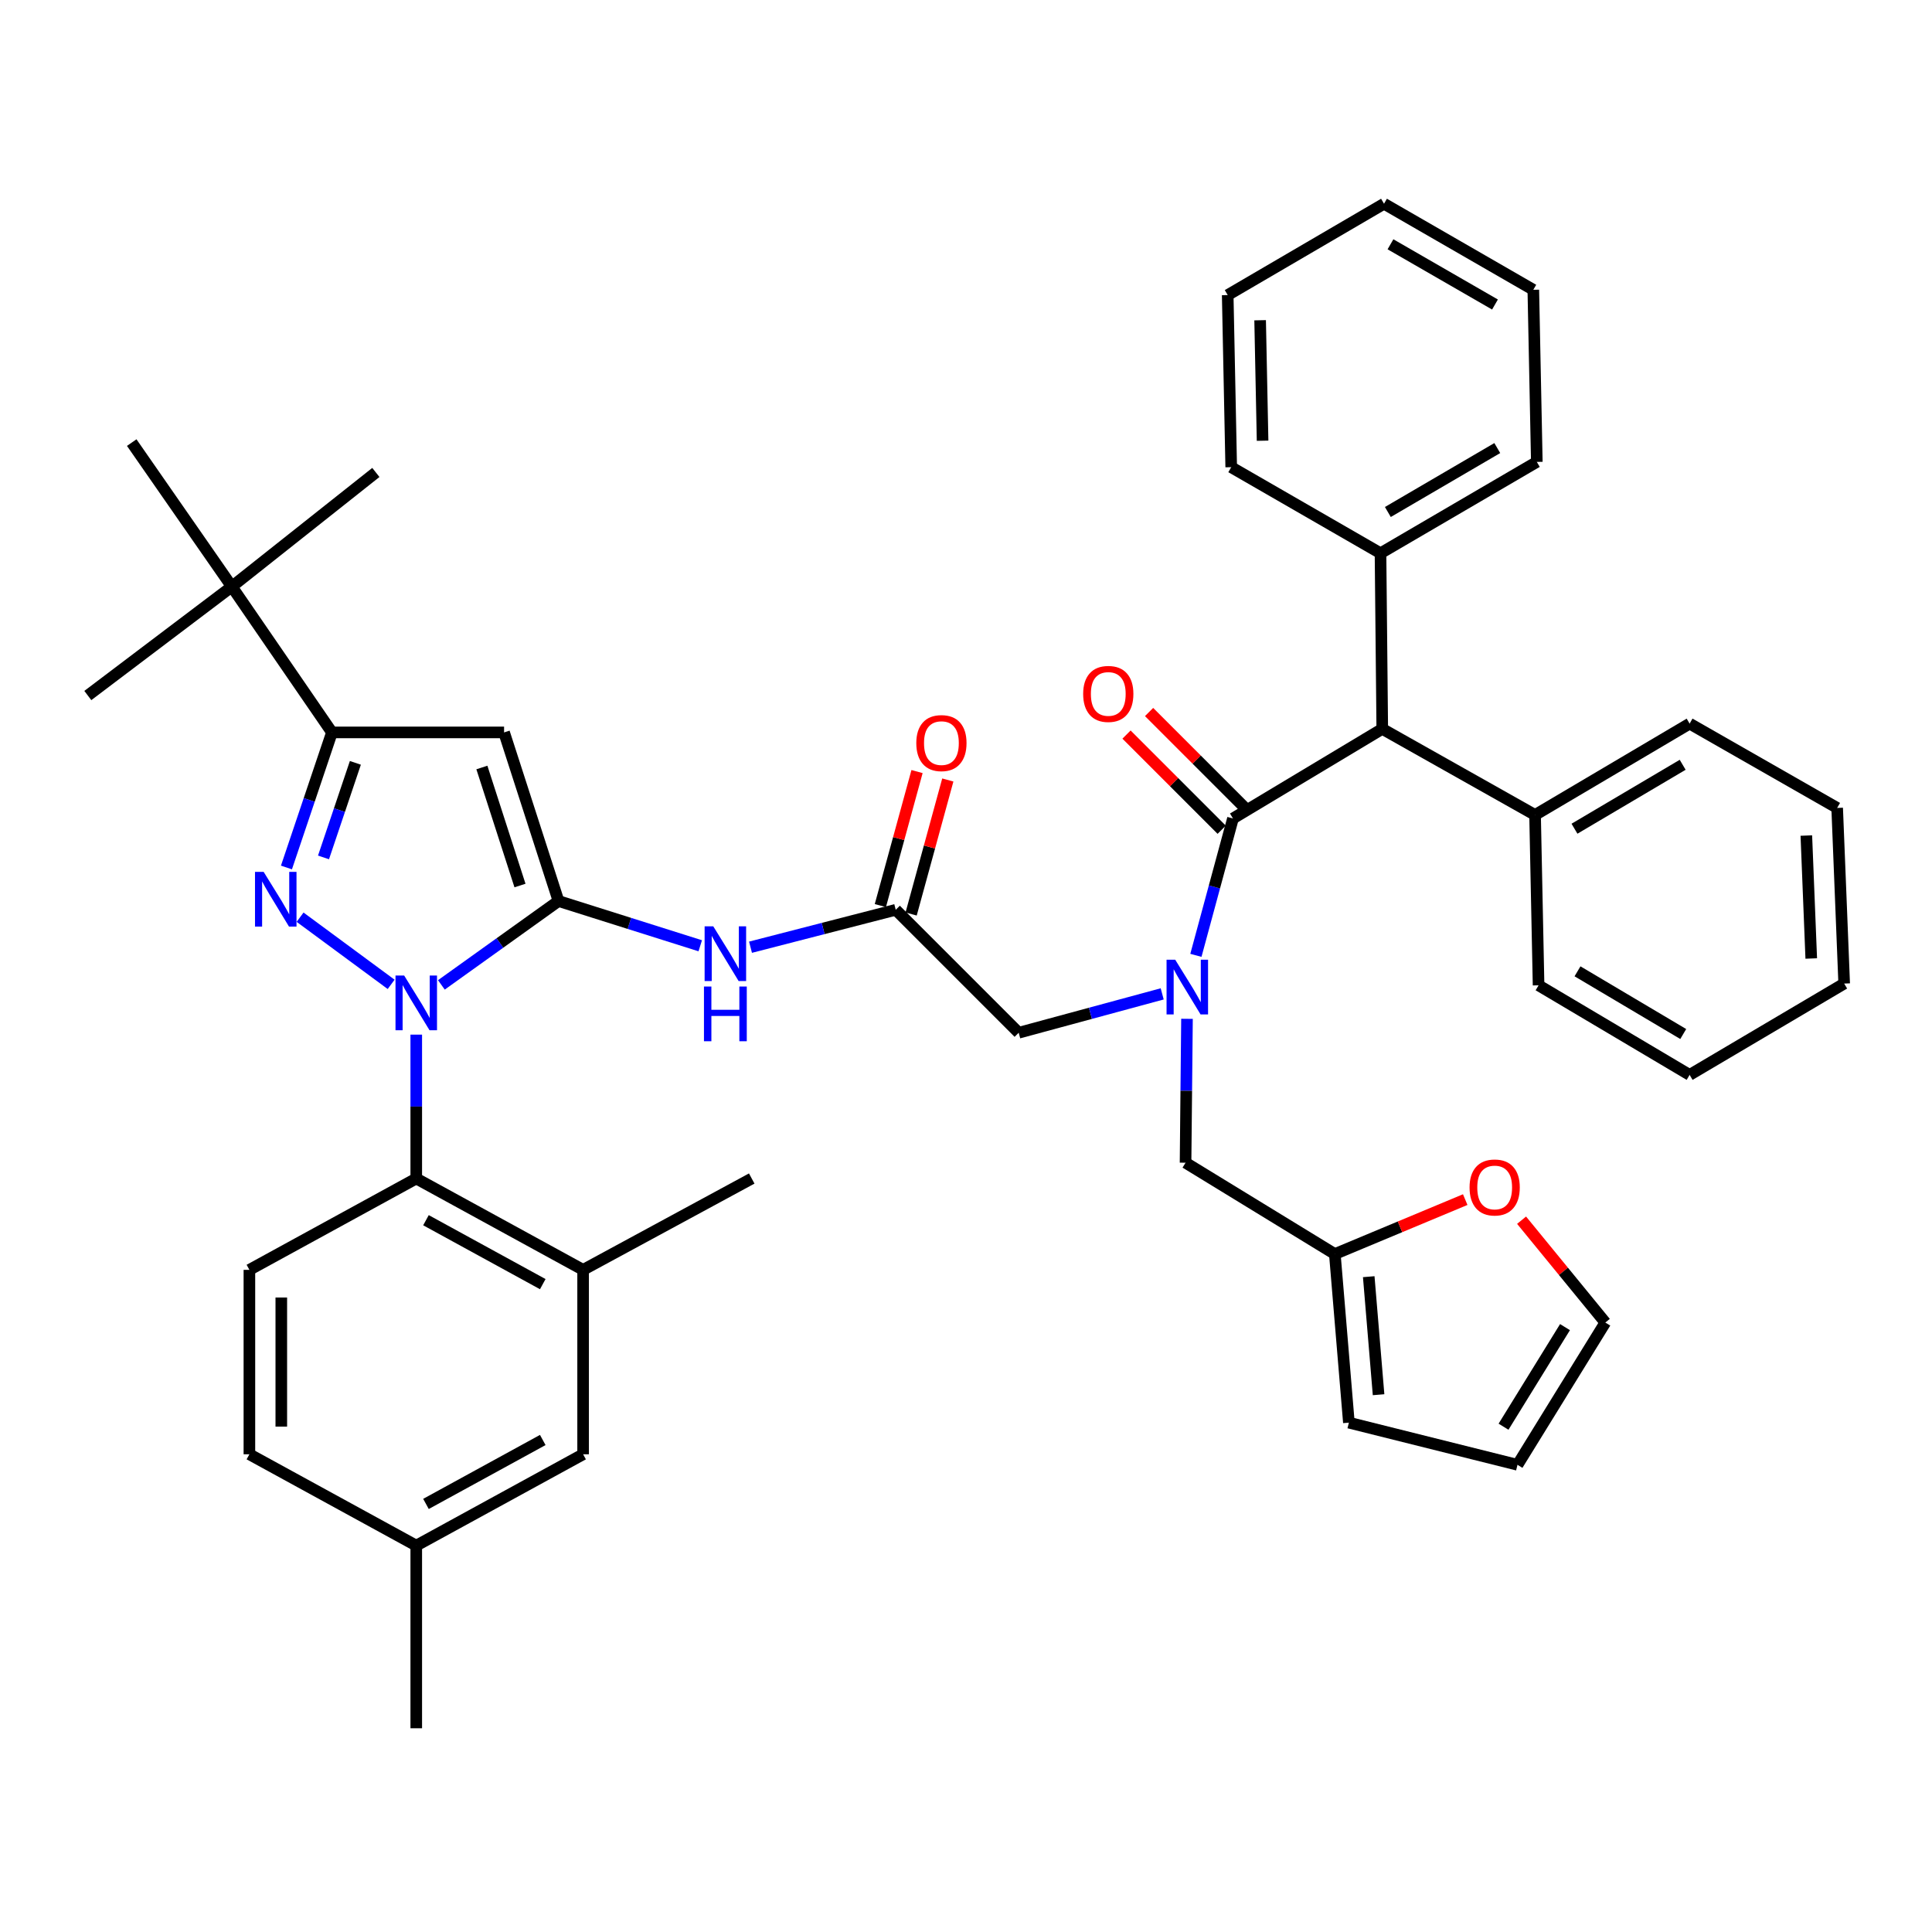 <?xml version='1.0' encoding='iso-8859-1'?>
<svg version='1.1' baseProfile='full'
              xmlns='http://www.w3.org/2000/svg'
                      xmlns:rdkit='http://www.rdkit.org/xml'
                      xmlns:xlink='http://www.w3.org/1999/xlink'
                  xml:space='preserve'
width='1000px' height='1000px' viewBox='0 0 1000 1000'>
<!-- END OF HEADER -->
<rect style='opacity:1.0;fill:#FFFFFF;stroke:none' width='1000' height='1000' x='0' y='0'> </rect>
<path class='bond-0' d='M 463.633,470.909 L 426.05,480.594' style='fill:none;fill-rule:evenodd;stroke:#000000;stroke-width:6px;stroke-linecap:butt;stroke-linejoin:miter;stroke-opacity:1' />
<path class='bond-0' d='M 426.05,480.594 L 388.467,490.279' style='fill:none;fill-rule:evenodd;stroke:#0000FF;stroke-width:6px;stroke-linecap:butt;stroke-linejoin:miter;stroke-opacity:1' />
<path class='bond-1' d='M 471.597,473.089 L 481.092,438.405' style='fill:none;fill-rule:evenodd;stroke:#000000;stroke-width:6px;stroke-linecap:butt;stroke-linejoin:miter;stroke-opacity:1' />
<path class='bond-1' d='M 481.092,438.405 L 490.586,403.721' style='fill:none;fill-rule:evenodd;stroke:#FF0000;stroke-width:6px;stroke-linecap:butt;stroke-linejoin:miter;stroke-opacity:1' />
<path class='bond-1' d='M 455.67,468.729 L 465.164,434.045' style='fill:none;fill-rule:evenodd;stroke:#000000;stroke-width:6px;stroke-linecap:butt;stroke-linejoin:miter;stroke-opacity:1' />
<path class='bond-1' d='M 465.164,434.045 L 474.658,399.361' style='fill:none;fill-rule:evenodd;stroke:#FF0000;stroke-width:6px;stroke-linecap:butt;stroke-linejoin:miter;stroke-opacity:1' />
<path class='bond-2' d='M 463.633,470.909 L 527.275,534.55' style='fill:none;fill-rule:evenodd;stroke:#000000;stroke-width:6px;stroke-linecap:butt;stroke-linejoin:miter;stroke-opacity:1' />
<path class='bond-3' d='M 527.275,534.55 L 564.412,524.49' style='fill:none;fill-rule:evenodd;stroke:#000000;stroke-width:6px;stroke-linecap:butt;stroke-linejoin:miter;stroke-opacity:1' />
<path class='bond-3' d='M 564.412,524.49 L 601.549,514.43' style='fill:none;fill-rule:evenodd;stroke:#0000FF;stroke-width:6px;stroke-linecap:butt;stroke-linejoin:miter;stroke-opacity:1' />
<path class='bond-4' d='M 362.447,489.528 L 325.766,477.948' style='fill:none;fill-rule:evenodd;stroke:#0000FF;stroke-width:6px;stroke-linecap:butt;stroke-linejoin:miter;stroke-opacity:1' />
<path class='bond-4' d='M 325.766,477.948 L 289.085,466.367' style='fill:none;fill-rule:evenodd;stroke:#000000;stroke-width:6px;stroke-linecap:butt;stroke-linejoin:miter;stroke-opacity:1' />
<path class='bond-5' d='M 618.996,494.488 L 628.589,459.061' style='fill:none;fill-rule:evenodd;stroke:#0000FF;stroke-width:6px;stroke-linecap:butt;stroke-linejoin:miter;stroke-opacity:1' />
<path class='bond-5' d='M 628.589,459.061 L 638.182,423.634' style='fill:none;fill-rule:evenodd;stroke:#000000;stroke-width:6px;stroke-linecap:butt;stroke-linejoin:miter;stroke-opacity:1' />
<path class='bond-6' d='M 614.385,527.341 L 614.013,564.578' style='fill:none;fill-rule:evenodd;stroke:#0000FF;stroke-width:6px;stroke-linecap:butt;stroke-linejoin:miter;stroke-opacity:1' />
<path class='bond-6' d='M 614.013,564.578 L 613.641,601.815' style='fill:none;fill-rule:evenodd;stroke:#000000;stroke-width:6px;stroke-linecap:butt;stroke-linejoin:miter;stroke-opacity:1' />
<path class='bond-7' d='M 215.453,535.524 L 215.453,572.762' style='fill:none;fill-rule:evenodd;stroke:#0000FF;stroke-width:6px;stroke-linecap:butt;stroke-linejoin:miter;stroke-opacity:1' />
<path class='bond-7' d='M 215.453,572.762 L 215.453,609.999' style='fill:none;fill-rule:evenodd;stroke:#000000;stroke-width:6px;stroke-linecap:butt;stroke-linejoin:miter;stroke-opacity:1' />
<path class='bond-8' d='M 228.457,509.78 L 258.771,488.074' style='fill:none;fill-rule:evenodd;stroke:#0000FF;stroke-width:6px;stroke-linecap:butt;stroke-linejoin:miter;stroke-opacity:1' />
<path class='bond-8' d='M 258.771,488.074 L 289.085,466.367' style='fill:none;fill-rule:evenodd;stroke:#000000;stroke-width:6px;stroke-linecap:butt;stroke-linejoin:miter;stroke-opacity:1' />
<path class='bond-9' d='M 202.453,509.503 L 155.324,474.74' style='fill:none;fill-rule:evenodd;stroke:#0000FF;stroke-width:6px;stroke-linecap:butt;stroke-linejoin:miter;stroke-opacity:1' />
<path class='bond-10' d='M 289.085,466.367 L 260.911,379.093' style='fill:none;fill-rule:evenodd;stroke:#000000;stroke-width:6px;stroke-linecap:butt;stroke-linejoin:miter;stroke-opacity:1' />
<path class='bond-10' d='M 269.144,458.349 L 249.422,397.257' style='fill:none;fill-rule:evenodd;stroke:#000000;stroke-width:6px;stroke-linecap:butt;stroke-linejoin:miter;stroke-opacity:1' />
<path class='bond-11' d='M 260.911,379.093 L 171.82,379.093' style='fill:none;fill-rule:evenodd;stroke:#000000;stroke-width:6px;stroke-linecap:butt;stroke-linejoin:miter;stroke-opacity:1' />
<path class='bond-12' d='M 171.82,379.093 L 119.995,303.635' style='fill:none;fill-rule:evenodd;stroke:#000000;stroke-width:6px;stroke-linecap:butt;stroke-linejoin:miter;stroke-opacity:1' />
<path class='bond-13' d='M 171.82,379.093 L 160.043,414.052' style='fill:none;fill-rule:evenodd;stroke:#000000;stroke-width:6px;stroke-linecap:butt;stroke-linejoin:miter;stroke-opacity:1' />
<path class='bond-13' d='M 160.043,414.052 L 148.266,449.012' style='fill:none;fill-rule:evenodd;stroke:#0000FF;stroke-width:6px;stroke-linecap:butt;stroke-linejoin:miter;stroke-opacity:1' />
<path class='bond-13' d='M 183.937,394.853 L 175.693,419.324' style='fill:none;fill-rule:evenodd;stroke:#000000;stroke-width:6px;stroke-linecap:butt;stroke-linejoin:miter;stroke-opacity:1' />
<path class='bond-13' d='M 175.693,419.324 L 167.449,443.796' style='fill:none;fill-rule:evenodd;stroke:#0000FF;stroke-width:6px;stroke-linecap:butt;stroke-linejoin:miter;stroke-opacity:1' />
<path class='bond-14' d='M 715.456,377.267 L 794.547,421.817' style='fill:none;fill-rule:evenodd;stroke:#000000;stroke-width:6px;stroke-linecap:butt;stroke-linejoin:miter;stroke-opacity:1' />
<path class='bond-15' d='M 715.456,377.267 L 714.548,286.36' style='fill:none;fill-rule:evenodd;stroke:#000000;stroke-width:6px;stroke-linecap:butt;stroke-linejoin:miter;stroke-opacity:1' />
<path class='bond-16' d='M 715.456,377.267 L 638.182,423.634' style='fill:none;fill-rule:evenodd;stroke:#000000;stroke-width:6px;stroke-linecap:butt;stroke-linejoin:miter;stroke-opacity:1' />
<path class='bond-17' d='M 644.02,417.795 L 619.391,393.166' style='fill:none;fill-rule:evenodd;stroke:#000000;stroke-width:6px;stroke-linecap:butt;stroke-linejoin:miter;stroke-opacity:1' />
<path class='bond-17' d='M 619.391,393.166 L 594.762,368.537' style='fill:none;fill-rule:evenodd;stroke:#FF0000;stroke-width:6px;stroke-linecap:butt;stroke-linejoin:miter;stroke-opacity:1' />
<path class='bond-17' d='M 632.344,429.472 L 607.714,404.843' style='fill:none;fill-rule:evenodd;stroke:#000000;stroke-width:6px;stroke-linecap:butt;stroke-linejoin:miter;stroke-opacity:1' />
<path class='bond-17' d='M 607.714,404.843 L 583.085,380.214' style='fill:none;fill-rule:evenodd;stroke:#FF0000;stroke-width:6px;stroke-linecap:butt;stroke-linejoin:miter;stroke-opacity:1' />
<path class='bond-18' d='M 794.547,421.817 L 874.546,374.543' style='fill:none;fill-rule:evenodd;stroke:#000000;stroke-width:6px;stroke-linecap:butt;stroke-linejoin:miter;stroke-opacity:1' />
<path class='bond-18' d='M 814.948,428.943 L 870.948,395.851' style='fill:none;fill-rule:evenodd;stroke:#000000;stroke-width:6px;stroke-linecap:butt;stroke-linejoin:miter;stroke-opacity:1' />
<path class='bond-19' d='M 794.547,421.817 L 796.364,510' style='fill:none;fill-rule:evenodd;stroke:#000000;stroke-width:6px;stroke-linecap:butt;stroke-linejoin:miter;stroke-opacity:1' />
<path class='bond-20' d='M 714.548,286.36 L 795.455,239.085' style='fill:none;fill-rule:evenodd;stroke:#000000;stroke-width:6px;stroke-linecap:butt;stroke-linejoin:miter;stroke-opacity:1' />
<path class='bond-20' d='M 718.353,265.011 L 774.988,231.919' style='fill:none;fill-rule:evenodd;stroke:#000000;stroke-width:6px;stroke-linecap:butt;stroke-linejoin:miter;stroke-opacity:1' />
<path class='bond-21' d='M 714.548,286.36 L 637.274,241.819' style='fill:none;fill-rule:evenodd;stroke:#000000;stroke-width:6px;stroke-linecap:butt;stroke-linejoin:miter;stroke-opacity:1' />
<path class='bond-22' d='M 795.455,239.085 L 793.639,149.995' style='fill:none;fill-rule:evenodd;stroke:#000000;stroke-width:6px;stroke-linecap:butt;stroke-linejoin:miter;stroke-opacity:1' />
<path class='bond-23' d='M 637.274,241.819 L 635.457,152.729' style='fill:none;fill-rule:evenodd;stroke:#000000;stroke-width:6px;stroke-linecap:butt;stroke-linejoin:miter;stroke-opacity:1' />
<path class='bond-23' d='M 653.511,228.119 L 652.24,165.756' style='fill:none;fill-rule:evenodd;stroke:#000000;stroke-width:6px;stroke-linecap:butt;stroke-linejoin:miter;stroke-opacity:1' />
<path class='bond-24' d='M 874.546,374.543 L 950.912,418.184' style='fill:none;fill-rule:evenodd;stroke:#000000;stroke-width:6px;stroke-linecap:butt;stroke-linejoin:miter;stroke-opacity:1' />
<path class='bond-25' d='M 690.906,649.09 L 724.652,635.001' style='fill:none;fill-rule:evenodd;stroke:#000000;stroke-width:6px;stroke-linecap:butt;stroke-linejoin:miter;stroke-opacity:1' />
<path class='bond-25' d='M 724.652,635.001 L 758.398,620.912' style='fill:none;fill-rule:evenodd;stroke:#FF0000;stroke-width:6px;stroke-linecap:butt;stroke-linejoin:miter;stroke-opacity:1' />
<path class='bond-26' d='M 690.906,649.09 L 698.181,736.364' style='fill:none;fill-rule:evenodd;stroke:#000000;stroke-width:6px;stroke-linecap:butt;stroke-linejoin:miter;stroke-opacity:1' />
<path class='bond-26' d='M 708.454,660.809 L 713.547,721.901' style='fill:none;fill-rule:evenodd;stroke:#000000;stroke-width:6px;stroke-linecap:butt;stroke-linejoin:miter;stroke-opacity:1' />
<path class='bond-27' d='M 690.906,649.09 L 613.641,601.815' style='fill:none;fill-rule:evenodd;stroke:#000000;stroke-width:6px;stroke-linecap:butt;stroke-linejoin:miter;stroke-opacity:1' />
<path class='bond-28' d='M 787.566,631.57 L 809.24,658.059' style='fill:none;fill-rule:evenodd;stroke:#FF0000;stroke-width:6px;stroke-linecap:butt;stroke-linejoin:miter;stroke-opacity:1' />
<path class='bond-28' d='M 809.24,658.059 L 830.914,684.548' style='fill:none;fill-rule:evenodd;stroke:#000000;stroke-width:6px;stroke-linecap:butt;stroke-linejoin:miter;stroke-opacity:1' />
<path class='bond-29' d='M 698.181,736.364 L 785.456,758.181' style='fill:none;fill-rule:evenodd;stroke:#000000;stroke-width:6px;stroke-linecap:butt;stroke-linejoin:miter;stroke-opacity:1' />
<path class='bond-30' d='M 830.914,684.548 L 785.456,758.181' style='fill:none;fill-rule:evenodd;stroke:#000000;stroke-width:6px;stroke-linecap:butt;stroke-linejoin:miter;stroke-opacity:1' />
<path class='bond-30' d='M 810.044,686.918 L 778.223,738.461' style='fill:none;fill-rule:evenodd;stroke:#000000;stroke-width:6px;stroke-linecap:butt;stroke-linejoin:miter;stroke-opacity:1' />
<path class='bond-31' d='M 215.453,609.999 L 301.819,657.273' style='fill:none;fill-rule:evenodd;stroke:#000000;stroke-width:6px;stroke-linecap:butt;stroke-linejoin:miter;stroke-opacity:1' />
<path class='bond-31' d='M 220.479,631.575 L 280.935,664.668' style='fill:none;fill-rule:evenodd;stroke:#000000;stroke-width:6px;stroke-linecap:butt;stroke-linejoin:miter;stroke-opacity:1' />
<path class='bond-32' d='M 215.453,609.999 L 129.087,657.273' style='fill:none;fill-rule:evenodd;stroke:#000000;stroke-width:6px;stroke-linecap:butt;stroke-linejoin:miter;stroke-opacity:1' />
<path class='bond-33' d='M 301.819,657.273 L 301.819,752.731' style='fill:none;fill-rule:evenodd;stroke:#000000;stroke-width:6px;stroke-linecap:butt;stroke-linejoin:miter;stroke-opacity:1' />
<path class='bond-34' d='M 301.819,657.273 L 389.093,609.999' style='fill:none;fill-rule:evenodd;stroke:#000000;stroke-width:6px;stroke-linecap:butt;stroke-linejoin:miter;stroke-opacity:1' />
<path class='bond-35' d='M 119.995,303.635 L 45.455,360.002' style='fill:none;fill-rule:evenodd;stroke:#000000;stroke-width:6px;stroke-linecap:butt;stroke-linejoin:miter;stroke-opacity:1' />
<path class='bond-36' d='M 119.995,303.635 L 68.179,229.086' style='fill:none;fill-rule:evenodd;stroke:#000000;stroke-width:6px;stroke-linecap:butt;stroke-linejoin:miter;stroke-opacity:1' />
<path class='bond-37' d='M 119.995,303.635 L 194.545,244.544' style='fill:none;fill-rule:evenodd;stroke:#000000;stroke-width:6px;stroke-linecap:butt;stroke-linejoin:miter;stroke-opacity:1' />
<path class='bond-38' d='M 129.087,657.273 L 129.087,752.731' style='fill:none;fill-rule:evenodd;stroke:#000000;stroke-width:6px;stroke-linecap:butt;stroke-linejoin:miter;stroke-opacity:1' />
<path class='bond-38' d='M 145.6,671.592 L 145.6,738.413' style='fill:none;fill-rule:evenodd;stroke:#000000;stroke-width:6px;stroke-linecap:butt;stroke-linejoin:miter;stroke-opacity:1' />
<path class='bond-39' d='M 301.819,752.731 L 215.453,800.006' style='fill:none;fill-rule:evenodd;stroke:#000000;stroke-width:6px;stroke-linecap:butt;stroke-linejoin:miter;stroke-opacity:1' />
<path class='bond-39' d='M 280.935,745.337 L 220.479,778.429' style='fill:none;fill-rule:evenodd;stroke:#000000;stroke-width:6px;stroke-linecap:butt;stroke-linejoin:miter;stroke-opacity:1' />
<path class='bond-40' d='M 129.087,752.731 L 215.453,800.006' style='fill:none;fill-rule:evenodd;stroke:#000000;stroke-width:6px;stroke-linecap:butt;stroke-linejoin:miter;stroke-opacity:1' />
<path class='bond-41' d='M 215.453,800.006 L 215.453,894.546' style='fill:none;fill-rule:evenodd;stroke:#000000;stroke-width:6px;stroke-linecap:butt;stroke-linejoin:miter;stroke-opacity:1' />
<path class='bond-42' d='M 796.364,510 L 874.546,556.366' style='fill:none;fill-rule:evenodd;stroke:#000000;stroke-width:6px;stroke-linecap:butt;stroke-linejoin:miter;stroke-opacity:1' />
<path class='bond-42' d='M 816.515,502.751 L 871.242,535.208' style='fill:none;fill-rule:evenodd;stroke:#000000;stroke-width:6px;stroke-linecap:butt;stroke-linejoin:miter;stroke-opacity:1' />
<path class='bond-43' d='M 793.639,149.995 L 716.365,105.454' style='fill:none;fill-rule:evenodd;stroke:#000000;stroke-width:6px;stroke-linecap:butt;stroke-linejoin:miter;stroke-opacity:1' />
<path class='bond-43' d='M 773.801,157.621 L 719.709,126.442' style='fill:none;fill-rule:evenodd;stroke:#000000;stroke-width:6px;stroke-linecap:butt;stroke-linejoin:miter;stroke-opacity:1' />
<path class='bond-44' d='M 635.457,152.729 L 716.365,105.454' style='fill:none;fill-rule:evenodd;stroke:#000000;stroke-width:6px;stroke-linecap:butt;stroke-linejoin:miter;stroke-opacity:1' />
<path class='bond-45' d='M 950.912,418.184 L 954.545,509.092' style='fill:none;fill-rule:evenodd;stroke:#000000;stroke-width:6px;stroke-linecap:butt;stroke-linejoin:miter;stroke-opacity:1' />
<path class='bond-45' d='M 934.957,432.48 L 937.5,496.115' style='fill:none;fill-rule:evenodd;stroke:#000000;stroke-width:6px;stroke-linecap:butt;stroke-linejoin:miter;stroke-opacity:1' />
<path class='bond-46' d='M 874.546,556.366 L 954.545,509.092' style='fill:none;fill-rule:evenodd;stroke:#000000;stroke-width:6px;stroke-linecap:butt;stroke-linejoin:miter;stroke-opacity:1' />
<path  class='atom-1' d='M 474.275 384.623
Q 474.275 377.823, 477.635 374.023
Q 480.995 370.223, 487.275 370.223
Q 493.555 370.223, 496.915 374.023
Q 500.275 377.823, 500.275 384.623
Q 500.275 391.503, 496.875 395.423
Q 493.475 399.303, 487.275 399.303
Q 481.035 399.303, 477.635 395.423
Q 474.275 391.543, 474.275 384.623
M 487.275 396.103
Q 491.595 396.103, 493.915 393.223
Q 496.275 390.303, 496.275 384.623
Q 496.275 379.063, 493.915 376.263
Q 491.595 373.423, 487.275 373.423
Q 482.955 373.423, 480.595 376.223
Q 478.275 379.023, 478.275 384.623
Q 478.275 390.343, 480.595 393.223
Q 482.955 396.103, 487.275 396.103
' fill='#FF0000'/>
<path  class='atom-3' d='M 369.191 479.473
L 378.471 494.473
Q 379.391 495.953, 380.871 498.633
Q 382.351 501.313, 382.431 501.473
L 382.431 479.473
L 386.191 479.473
L 386.191 507.793
L 382.311 507.793
L 372.351 491.393
Q 371.191 489.473, 369.951 487.273
Q 368.751 485.073, 368.391 484.393
L 368.391 507.793
L 364.711 507.793
L 364.711 479.473
L 369.191 479.473
' fill='#0000FF'/>
<path  class='atom-3' d='M 364.371 510.625
L 368.211 510.625
L 368.211 522.665
L 382.691 522.665
L 382.691 510.625
L 386.531 510.625
L 386.531 538.945
L 382.691 538.945
L 382.691 525.865
L 368.211 525.865
L 368.211 538.945
L 364.371 538.945
L 364.371 510.625
' fill='#0000FF'/>
<path  class='atom-4' d='M 608.289 496.748
L 617.569 511.748
Q 618.489 513.228, 619.969 515.908
Q 621.449 518.588, 621.529 518.748
L 621.529 496.748
L 625.289 496.748
L 625.289 525.068
L 621.409 525.068
L 611.449 508.668
Q 610.289 506.748, 609.049 504.548
Q 607.849 502.348, 607.489 501.668
L 607.489 525.068
L 603.809 525.068
L 603.809 496.748
L 608.289 496.748
' fill='#0000FF'/>
<path  class='atom-5' d='M 209.193 504.932
L 218.473 519.932
Q 219.393 521.412, 220.873 524.092
Q 222.353 526.772, 222.433 526.932
L 222.433 504.932
L 226.193 504.932
L 226.193 533.252
L 222.313 533.252
L 212.353 516.852
Q 211.193 514.932, 209.953 512.732
Q 208.753 510.532, 208.393 509.852
L 208.393 533.252
L 204.713 533.252
L 204.713 504.932
L 209.193 504.932
' fill='#0000FF'/>
<path  class='atom-9' d='M 136.469 451.29
L 145.749 466.29
Q 146.669 467.77, 148.149 470.45
Q 149.629 473.13, 149.709 473.29
L 149.709 451.29
L 153.469 451.29
L 153.469 479.61
L 149.589 479.61
L 139.629 463.21
Q 138.469 461.29, 137.229 459.09
Q 136.029 456.89, 135.669 456.21
L 135.669 479.61
L 131.989 479.61
L 131.989 451.29
L 136.469 451.29
' fill='#0000FF'/>
<path  class='atom-12' d='M 560.641 359.173
Q 560.641 352.373, 564.001 348.573
Q 567.361 344.773, 573.641 344.773
Q 579.921 344.773, 583.281 348.573
Q 586.641 352.373, 586.641 359.173
Q 586.641 366.053, 583.241 369.973
Q 579.841 373.853, 573.641 373.853
Q 567.401 373.853, 564.001 369.973
Q 560.641 366.093, 560.641 359.173
M 573.641 370.653
Q 577.961 370.653, 580.281 367.773
Q 582.641 364.853, 582.641 359.173
Q 582.641 353.613, 580.281 350.813
Q 577.961 347.973, 573.641 347.973
Q 569.321 347.973, 566.961 350.773
Q 564.641 353.573, 564.641 359.173
Q 564.641 364.893, 566.961 367.773
Q 569.321 370.653, 573.641 370.653
' fill='#FF0000'/>
<path  class='atom-19' d='M 760.639 614.629
Q 760.639 607.829, 763.999 604.029
Q 767.359 600.229, 773.639 600.229
Q 779.919 600.229, 783.279 604.029
Q 786.639 607.829, 786.639 614.629
Q 786.639 621.509, 783.239 625.429
Q 779.839 629.309, 773.639 629.309
Q 767.399 629.309, 763.999 625.429
Q 760.639 621.549, 760.639 614.629
M 773.639 626.109
Q 777.959 626.109, 780.279 623.229
Q 782.639 620.309, 782.639 614.629
Q 782.639 609.069, 780.279 606.269
Q 777.959 603.429, 773.639 603.429
Q 769.319 603.429, 766.959 606.229
Q 764.639 609.029, 764.639 614.629
Q 764.639 620.349, 766.959 623.229
Q 769.319 626.109, 773.639 626.109
' fill='#FF0000'/>
</svg>
